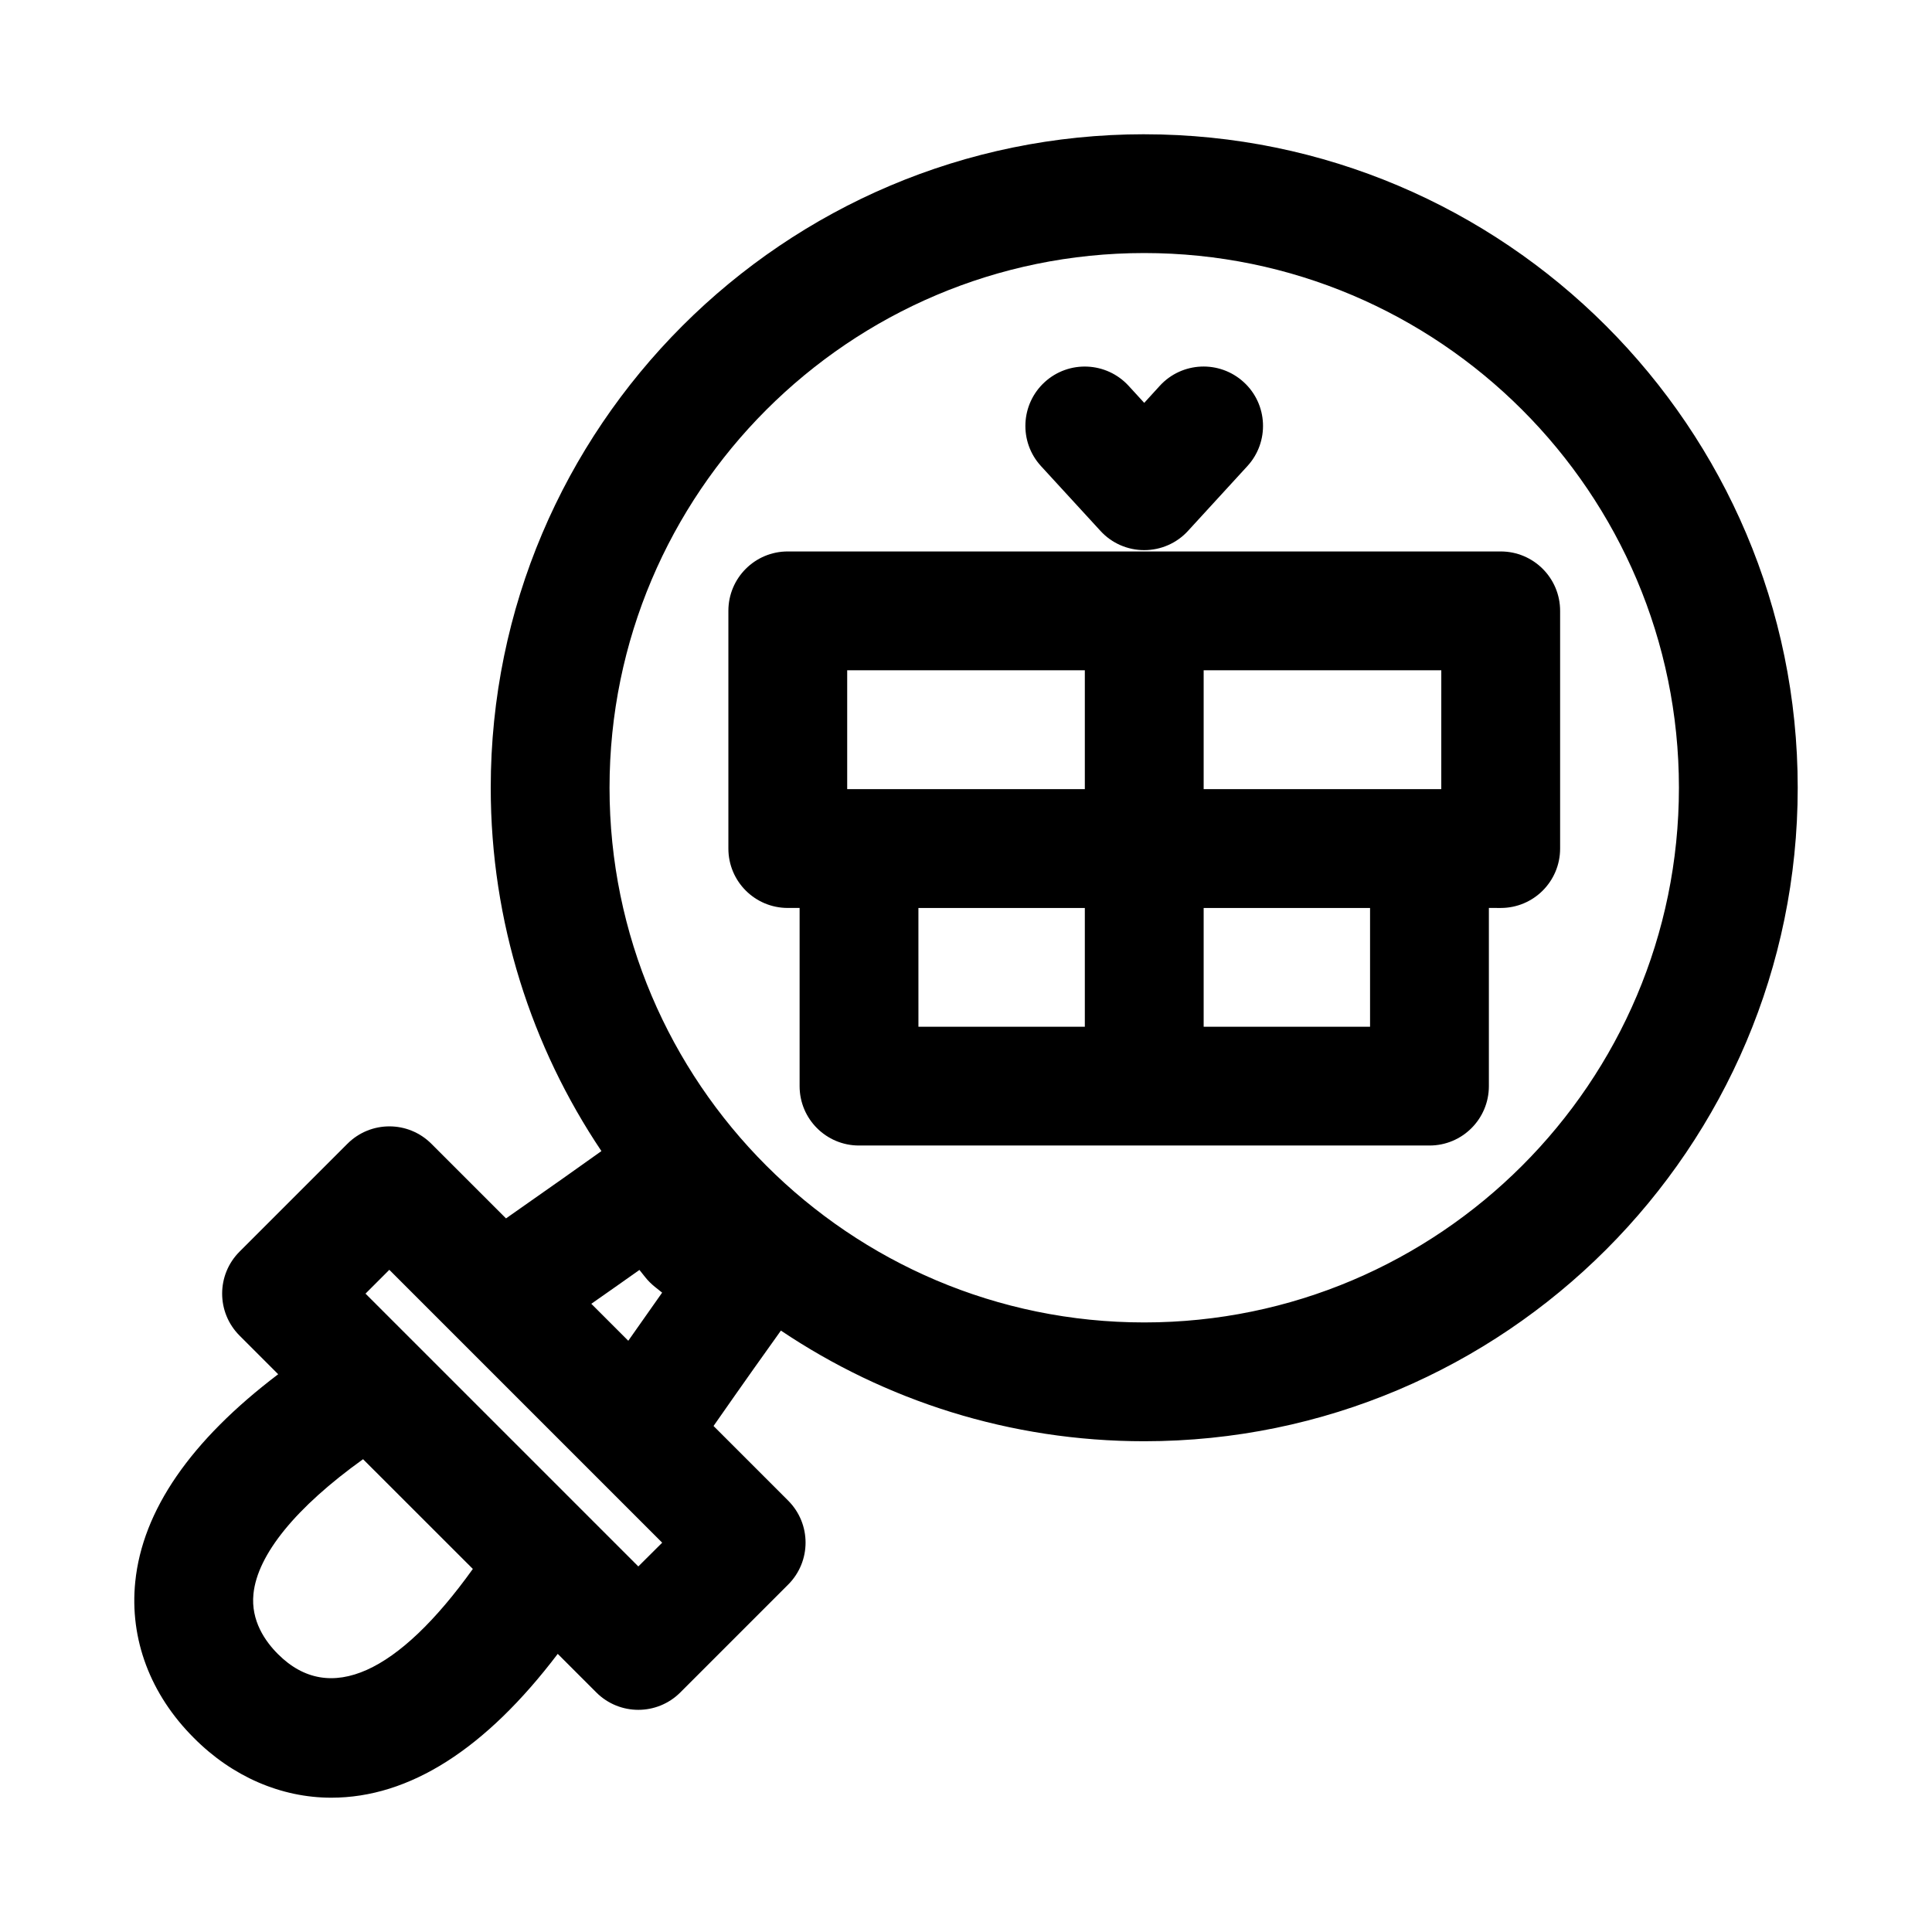 <?xml version="1.0" encoding="UTF-8"?>
<!-- Uploaded to: SVG Repo, www.svgrepo.com, Generator: SVG Repo Mixer Tools -->
<svg fill="#000000" width="800px" height="800px" version="1.1" viewBox="144 144 512 512" xmlns="http://www.w3.org/2000/svg">
 <g>
  <path d="m447.23 179.58c-95.488 0-173.18 77.695-173.18 173.18 0 35.613 10.832 68.723 29.332 96.289-4.801 3.434-13.855 9.855-25.285 17.84l-19.773-19.773c-6.156-6.156-16.105-6.156-22.262 0l-28.574 28.574c-6.156 6.156-6.156 16.105 0 22.262l10.234 10.234c-23.223 17.617-35.961 36.086-37.879 55.027-1.543 15.16 4 29.852 15.539 41.359 10.148 10.23 23.105 15.836 36.41 15.836 20.672 0 40.824-12.816 60.016-38.117l10.219 10.219c3.07 3.07 7.102 4.613 11.133 4.613s8.062-1.543 11.133-4.613l28.574-28.574c6.156-6.156 6.156-16.105 0-22.262l-19.773-19.773c7.981-11.445 14.406-20.484 17.855-25.285 27.562 18.512 60.672 29.328 96.285 29.328 95.488 0 173.18-77.695 173.18-173.18s-77.695-173.18-173.18-173.18zm-229.59 402.75c-3.352-3.352-7.195-8.816-6.473-15.918 1.055-10.453 11.305-22.984 29.047-35.707l29.094 29.078c-19.711 27.504-37.957 36.305-51.668 22.547zm95.52-23.207-72.297-72.297 6.312-6.312 72.312 72.312zm-12.457-69.605c4.832-3.371 9.133-6.406 12.754-8.973l1.559 1.953c0.738 0.93 1.59 1.762 2.504 2.504l1.953 1.559c-2.566 3.621-5.59 7.934-8.973 12.754zm146.53 4.941c-78.137 0-141.7-63.559-141.7-141.7s63.559-141.7 141.7-141.7 141.7 63.559 141.7 141.7-63.559 141.7-141.7 141.7z"/>
  <path d="m541.7 290.14h-188.93c-8.707 0-15.742 7.039-15.742 15.742v62.992c0 8.707 7.039 15.742 15.742 15.742h3.133v47.215c0 8.707 7.039 15.742 15.742 15.742h151.18c8.707 0 15.742-7.039 15.742-15.742v-47.215l3.137 0.004c8.707 0 15.742-7.039 15.742-15.742v-62.992c0-8.691-7.035-15.746-15.742-15.746zm-15.746 62.992h-62.973v-31.504h62.977zm-157.44-31.504h62.977v31.504h-62.977zm18.875 62.992h44.102v31.473h-44.098zm119.69 31.473h-44.098v-31.473h44.098z"/>
  <path d="m435.63 284.69c2.973 3.262 7.195 5.102 11.602 5.102 4.41 0 8.629-1.844 11.602-5.102l15.742-17.176c5.871-6.406 5.449-16.375-0.977-22.246-6.422-5.871-16.375-5.434-22.246 0.977l-4.121 4.519-4.141-4.519c-5.871-6.391-15.824-6.848-22.246-0.977-6.406 5.871-6.848 15.84-0.977 22.246z"/>
 </g>
</svg>